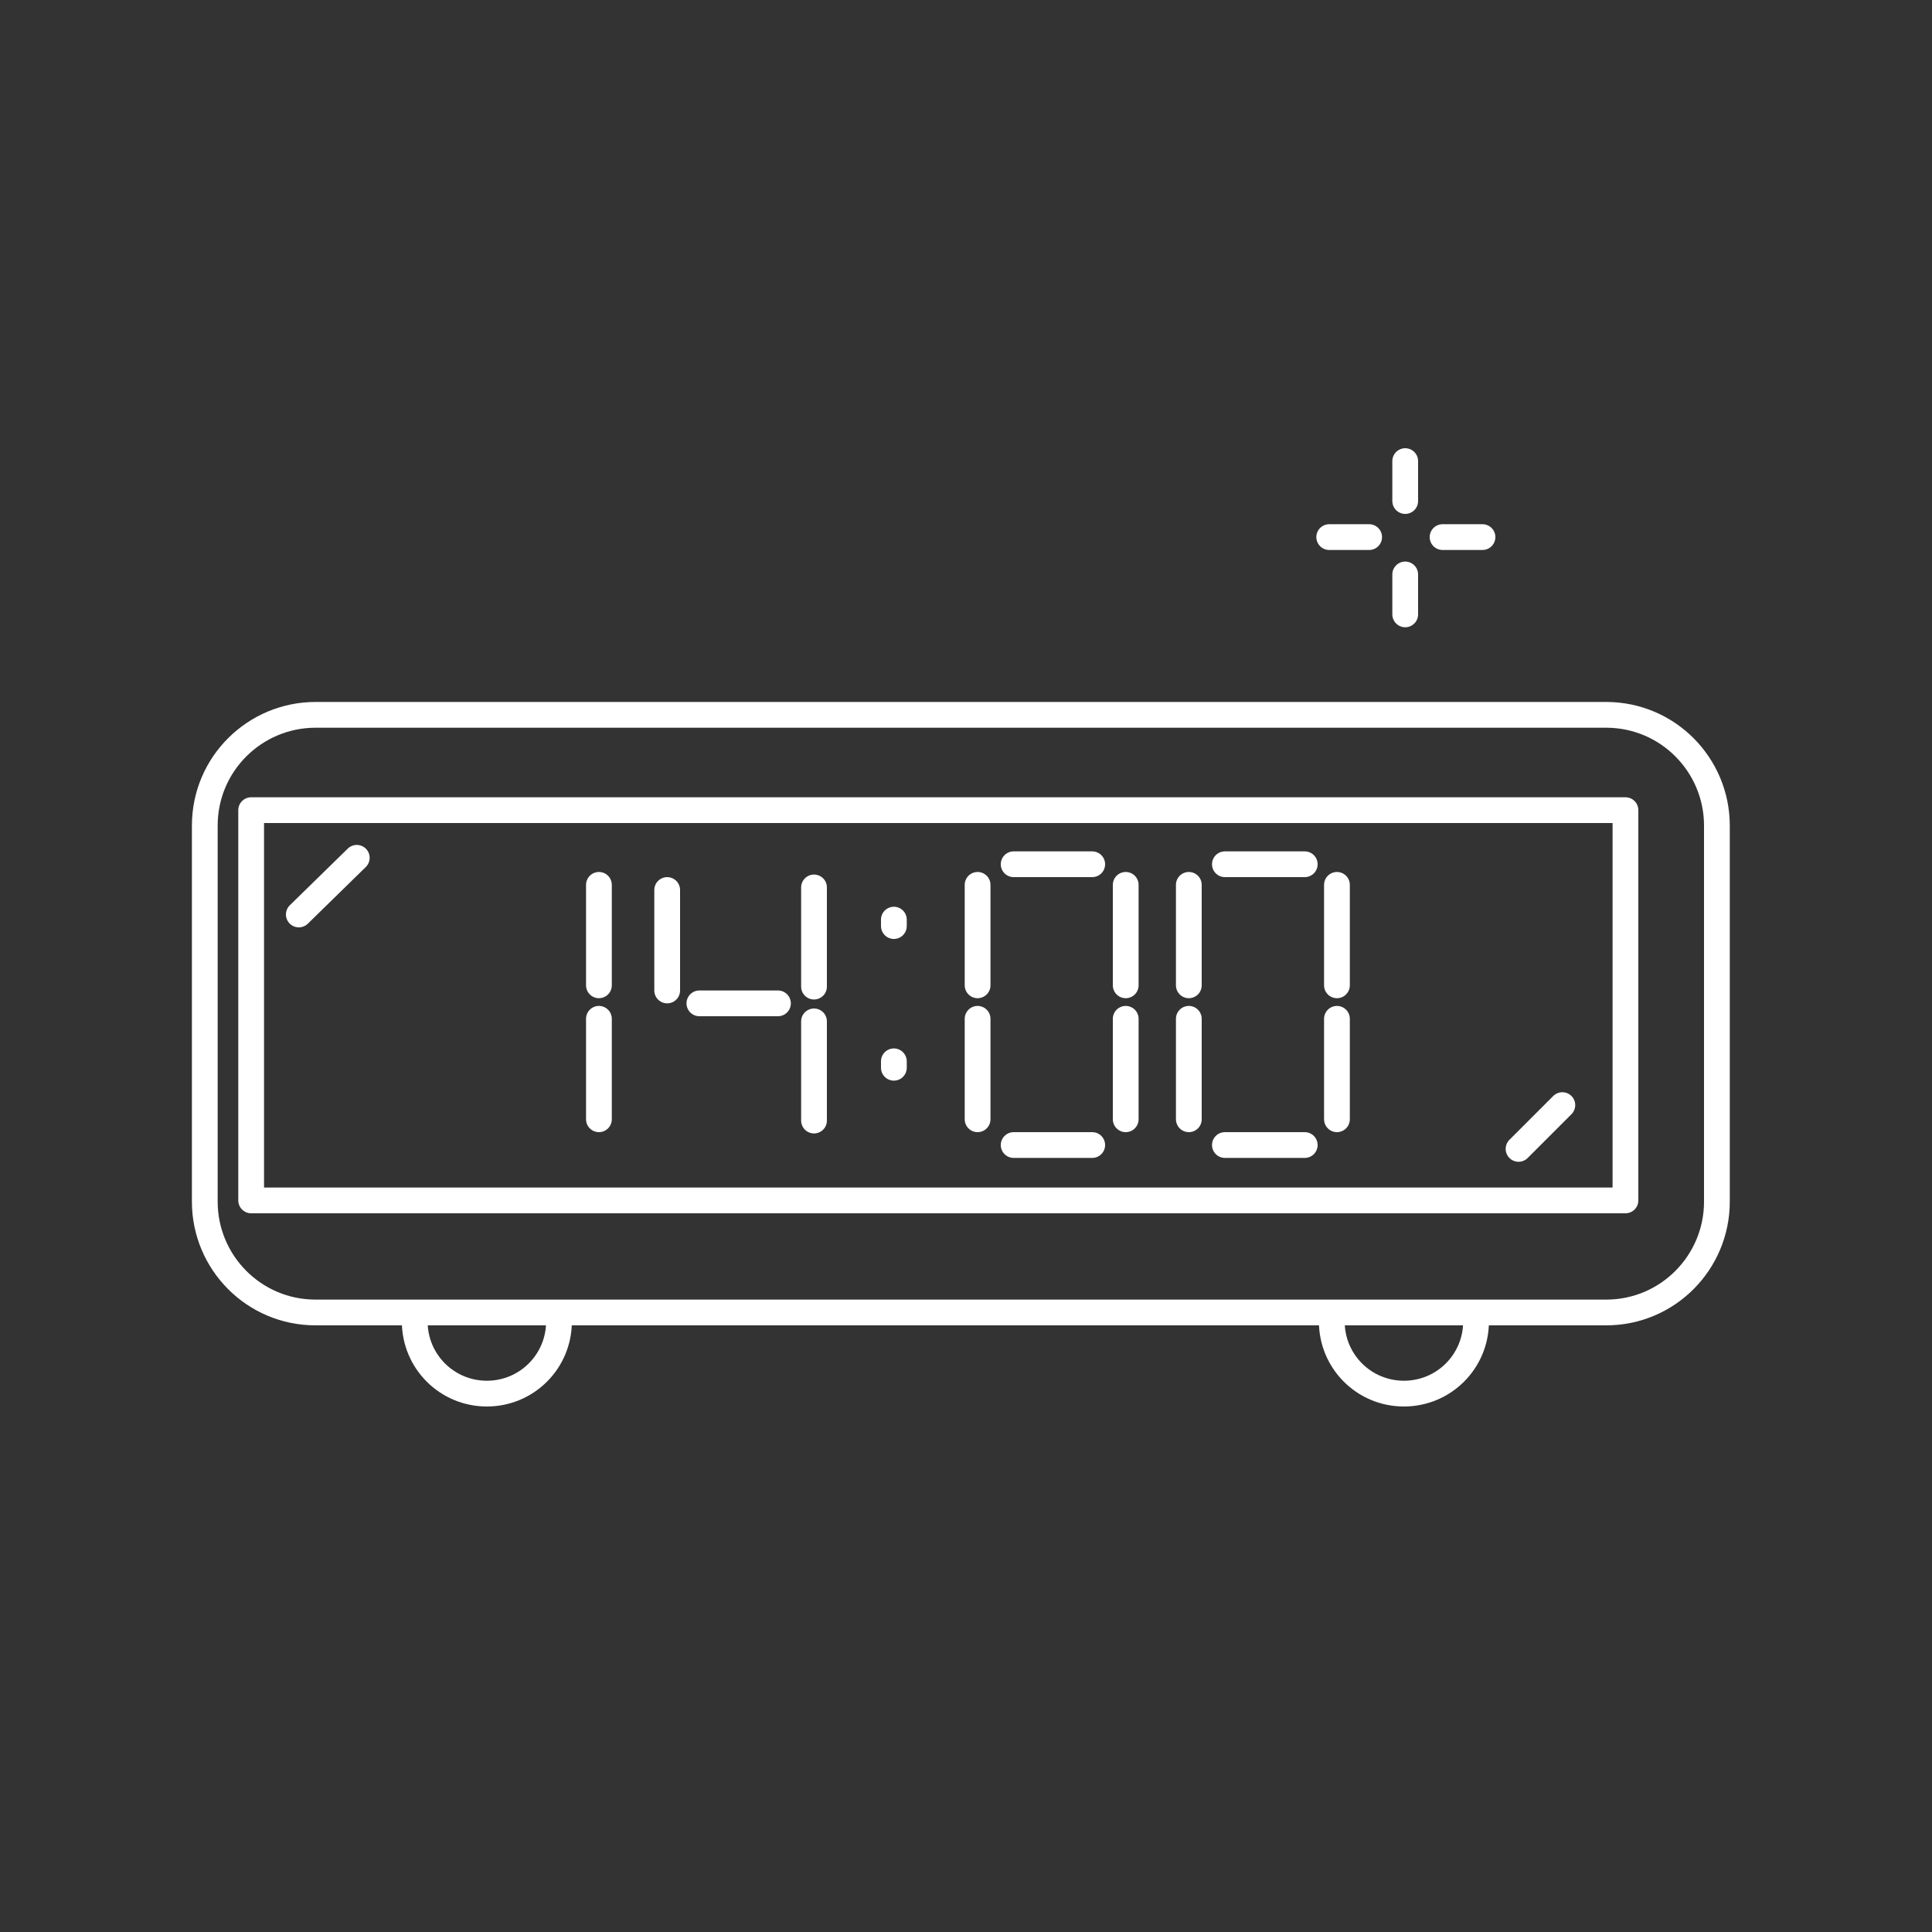 <?xml version="1.0" encoding="utf-8"?>
<!-- Generator: Adobe Illustrator 25.3.0, SVG Export Plug-In . SVG Version: 6.00 Build 0)  -->
<svg version="1.1" id="Layer_1" xmlns="http://www.w3.org/2000/svg" xmlns:xlink="http://www.w3.org/1999/xlink" x="0px" y="0px"
	 viewBox="0 0 150 150" style="enable-background:new 0 0 150 150;" xml:space="preserve">
<rect x="0" y="0" width="150" height="150" fill="#333333" stroke="none"/>
<style type="text/css">
	.st0{fill:none;stroke:#000000;stroke-width:2;stroke-linecap:round;stroke-linejoin:round;stroke-miterlimit:10;}
	.st1{fill:#FFFFFF;stroke:#000000;stroke-miterlimit:10;}
	.st2{fill:none;stroke:#000000;stroke-width:2;stroke-miterlimit:10;}
	.st3{fill:none;stroke:#000000;stroke-width:2;stroke-linecap:round;stroke-linejoin:round;}
	.st4{fill:none;stroke:#000000;stroke-width:2;stroke-linecap:round;stroke-linejoin:round;stroke-dasharray:11.227,11.227;}
	.st5{fill:none;stroke:#FFFFFF;stroke-width:2;stroke-linecap:round;stroke-linejoin:round;stroke-miterlimit:10;}
	.st6{stroke:#FFFFFF;stroke-width:2;stroke-linecap:round;stroke-linejoin:round;stroke-miterlimit:10;}
	.st7{stroke:#FFFFFF;}
</style>
<g>
	<rect x="19.5" y="62.9" class="st5" width="106.7" height="30.3"/>
	<path class="st5" d="M124.7,101.9H24.5c-4.8,0-8.6-3.9-8.6-8.6V64.1c0-4.8,3.9-8.6,8.6-8.6h100.2c4.8,0,8.6,3.9,8.6,8.6v29.2
		C133.3,98,129.5,101.9,124.7,101.9z"/>
	<line class="st5" x1="106.3" y1="41.7" x2="103.2" y2="41.7"/>
	<line class="st5" x1="115.1" y1="41.7" x2="112" y2="41.7"/>
	<line class="st5" x1="109.1" y1="44.6" x2="109.1" y2="47.7"/>
	<line class="st5" x1="109.1" y1="35.8" x2="109.1" y2="38.9"/>
	<line class="st5" x1="95.1" y1="88.9" x2="101.3" y2="88.9"/>
	<line class="st5" x1="95.1" y1="67.1" x2="101.3" y2="67.1"/>
	<line class="st5" x1="92.3" y1="79.1" x2="92.3" y2="86.9"/>
	<line class="st5" x1="103.8" y1="79.1" x2="103.8" y2="86.9"/>
	<line class="st5" x1="92.3" y1="68.7" x2="92.3" y2="76.5"/>
	<line class="st5" x1="103.8" y1="68.7" x2="103.8" y2="76.5"/>
	<line class="st5" x1="78.7" y1="88.9" x2="84.8" y2="88.9"/>
	<line class="st5" x1="78.7" y1="67.1" x2="84.8" y2="67.1"/>
	<line class="st5" x1="75.9" y1="79.1" x2="75.9" y2="86.9"/>
	<line class="st5" x1="87.4" y1="79.1" x2="87.4" y2="86.9"/>
	<line class="st5" x1="75.9" y1="68.7" x2="75.9" y2="76.5"/>
	<line class="st5" x1="87.4" y1="68.7" x2="87.4" y2="76.5"/>
	<line class="st5" x1="51.8" y1="69.1" x2="51.8" y2="76.9"/>
	<g>
		<path class="st5" d="M114.6,102.6c0,3.1-2.5,5.6-5.6,5.6c-3.1,0-5.6-2.5-5.6-5.6"/>
		<path class="st5" d="M43.4,102.6c0,3.1-2.5,5.6-5.6,5.6c-3.1,0-5.6-2.5-5.6-5.6"/>
	</g>
	<line class="st5" x1="46.5" y1="79.1" x2="46.5" y2="86.9"/>
	<line class="st5" x1="46.5" y1="68.7" x2="46.5" y2="76.5"/>
	<line class="st5" x1="69.4" y1="82.4" x2="69.4" y2="82.9"/>
	<line class="st5" x1="69.4" y1="71.4" x2="69.4" y2="71.9"/>
	<line class="st5" x1="121.3" y1="85.8" x2="117.9" y2="89.2"/>
	<line class="st5" x1="27.7" y1="66.6" x2="23.2" y2="71"/>
	<line class="st5" x1="54.3" y1="77.9" x2="60.4" y2="77.9"/>
	<line class="st5" x1="63.2" y1="79.3" x2="63.2" y2="87"/>
	<line class="st5" x1="63.2" y1="68.9" x2="63.2" y2="76.6"/>
</g>
</svg>
